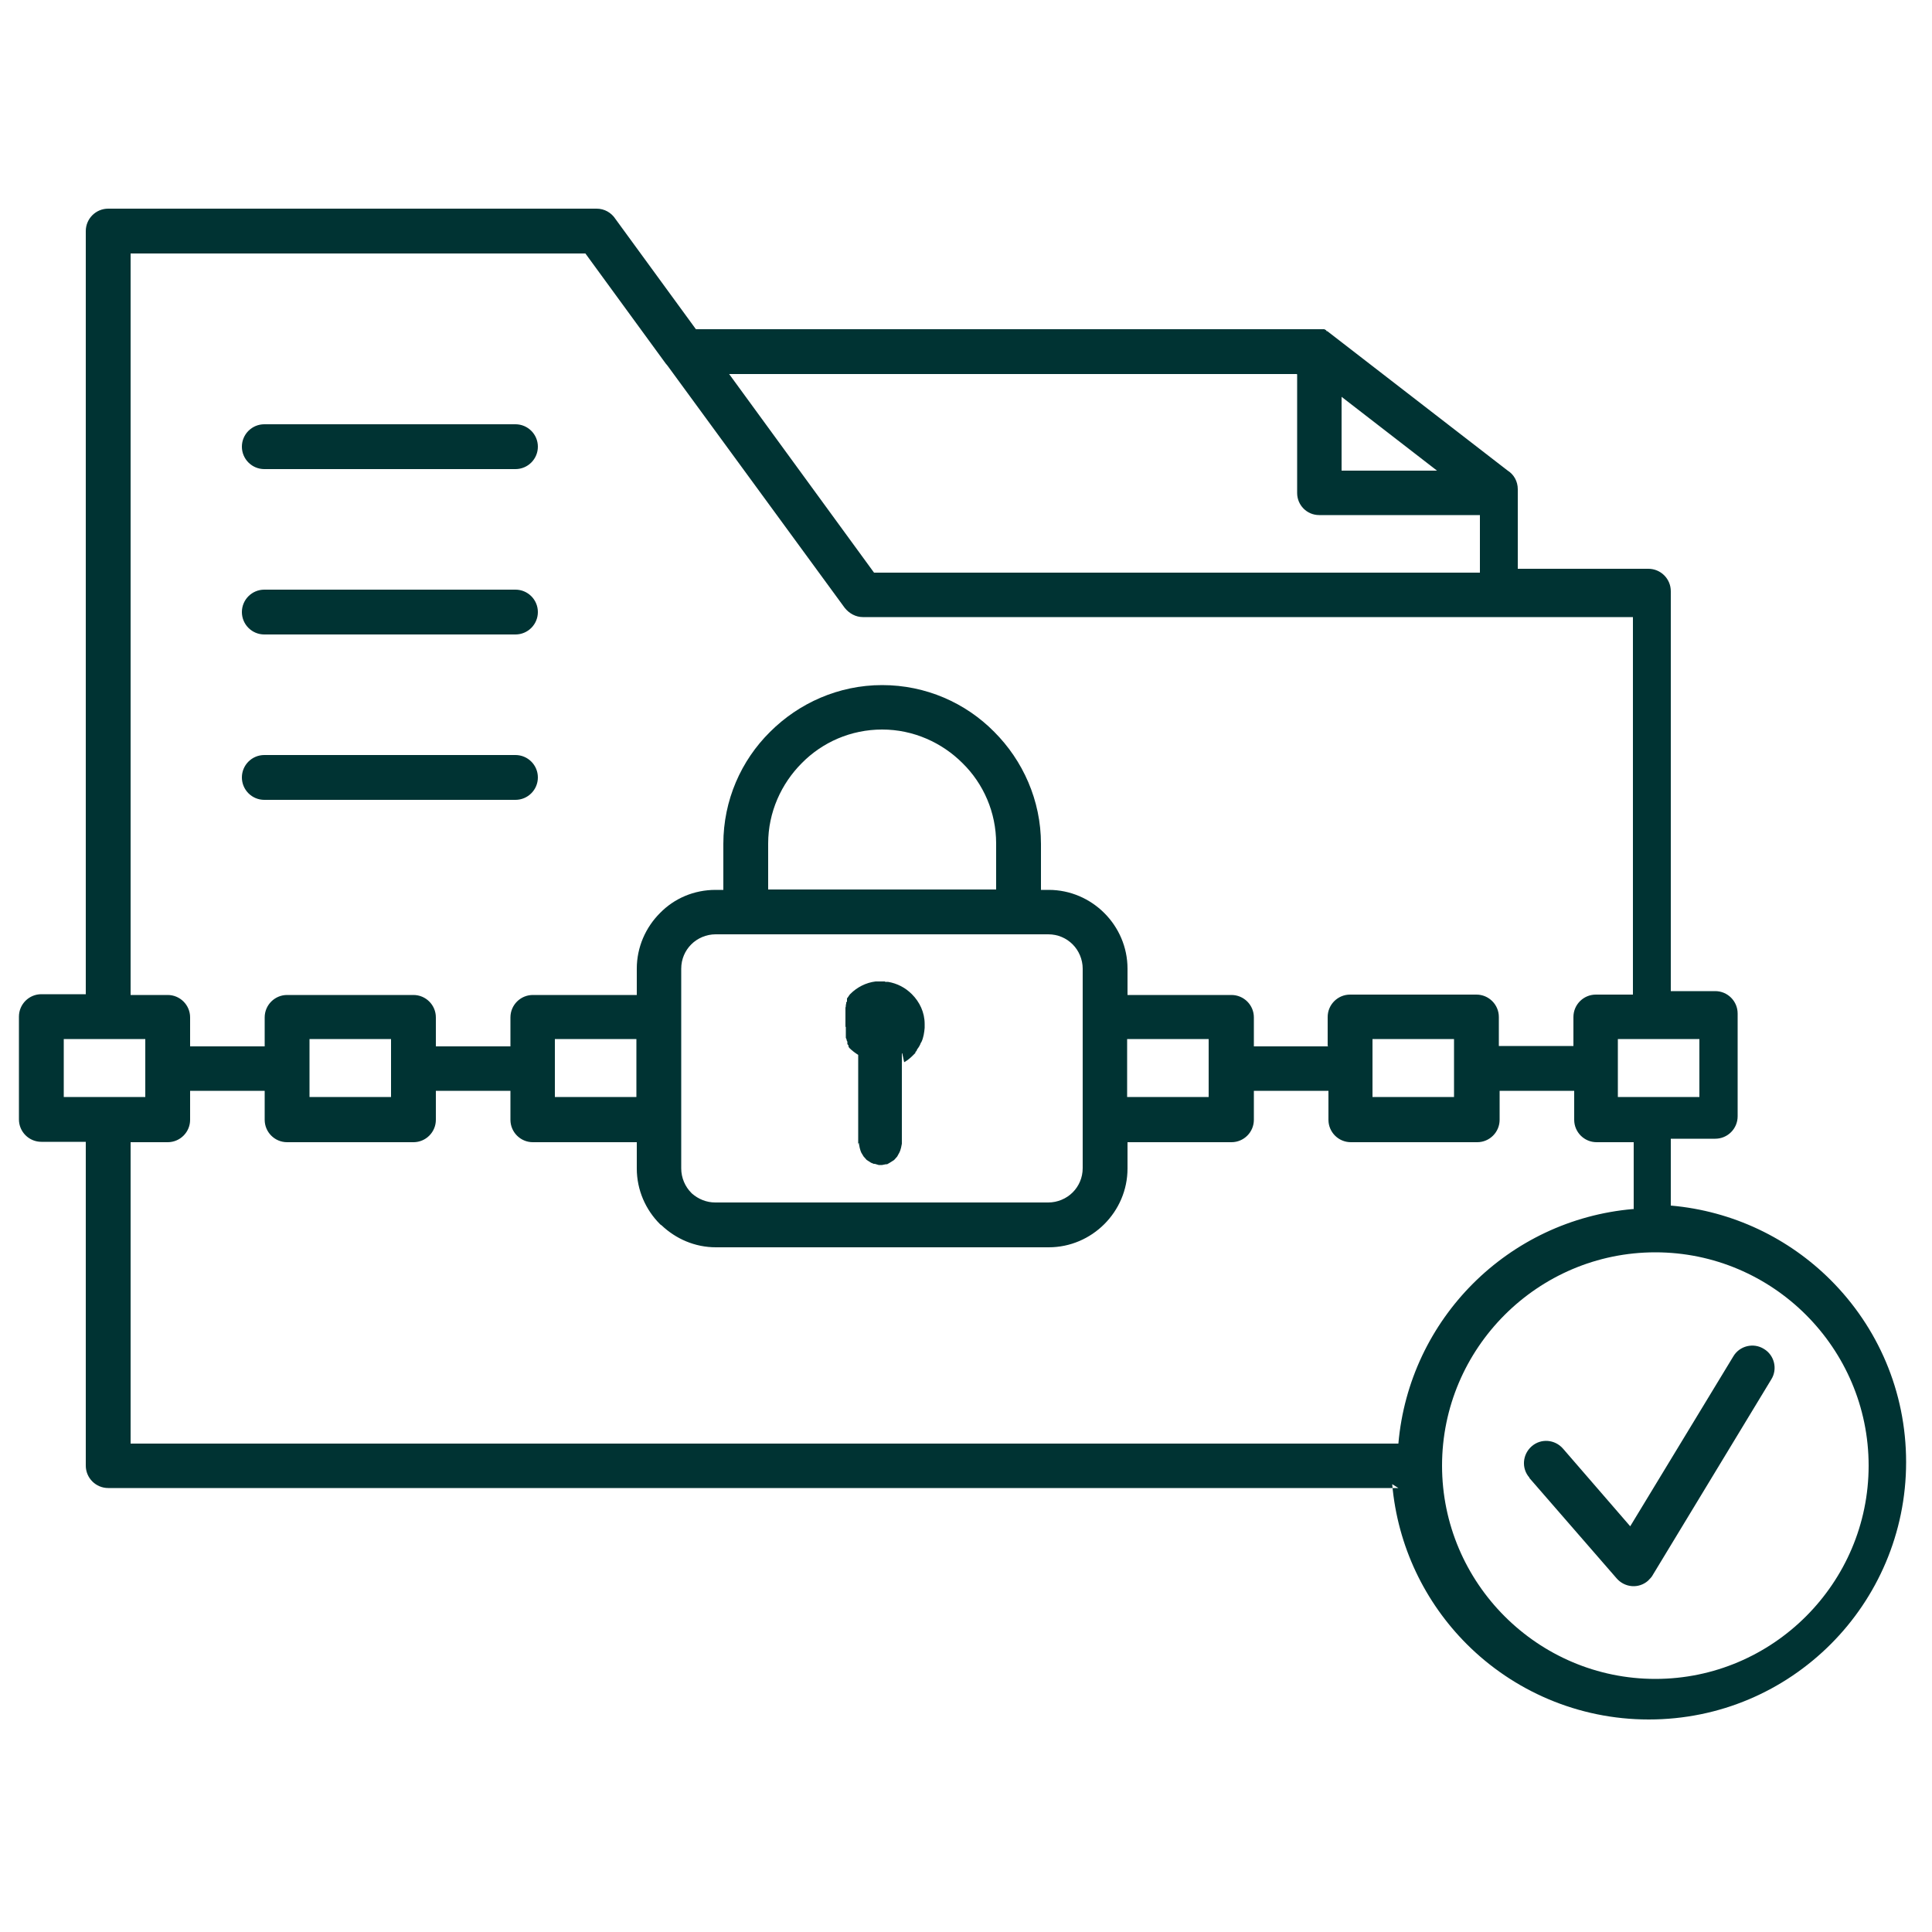 <?xml version="1.0" encoding="UTF-8"?>
<svg id="Layer_1" data-name="Layer 1" xmlns="http://www.w3.org/2000/svg" viewBox="0 0 50 50">
  <defs>
    <style>
      .cls-1 {
        fill: #033;
        fill-rule: evenodd;
      }
    </style>
  </defs>
  <path class="cls-1" d="m37.32,37.93c0,1.52.62,2.9,1.62,3.9,1,1,2.38,1.62,3.9,1.62s2.9-.62,3.9-1.62c1-1,1.62-2.38,1.62-3.9s-.62-2.9-1.62-3.9c-1-1-2.38-1.62-3.9-1.62s-2.9.62-3.9,1.62c-1,1-1.62,2.38-1.62,3.9Zm2.26.31c-.21-.24-.18-.6.06-.81.24-.21.6-.18.81.06l1.74,2.01,2.67-4.4c.16-.27.52-.36.79-.19.27.16.36.52.19.79l-3.06,5.05c-.03.06-.08.11-.13.16-.24.21-.6.18-.81-.06l-2.26-2.6Zm-3.39.27H2.8c-.32,0-.58-.26-.58-.58v-8.38h-1.15c-.32,0-.58-.26-.58-.58v-2.66c0-.32.26-.58.58-.58h1.15V5.98c0-.32.26-.58.58-.58h12.64c.2,0,.38.1.49.27l2.08,2.85h16.12s.09,0,.09,0h.03s0,0,0,0h0s0,0,0,0h0s0,0,0,0h.01s0,0,0,0h0s0,0,0,0h0s0,0,0,0h0s0,0,0,0h.01s0,0,0,0h0s0,0,0,0h0s0,0,0,0h0s0,0,0,0h0s0,0,0,0l.04.02h0s0,0,0,0l.02.02h0s0,0,0,0h0s0,.01,0,.01h.02s4.67,3.61,4.67,3.61c.16.1.26.28.26.48v2.06h3.38c.32,0,.58.26.58.58v10.35h1.15c.32,0,.58.26.58.58v2.66c0,.32-.26.58-.58.58h-1.15v1.73c1.61.14,3.06.85,4.14,1.93,1.21,1.21,1.95,2.87,1.95,4.71s-.75,3.51-1.95,4.71c-1.21,1.21-2.87,1.95-4.71,1.95s-3.51-.75-4.71-1.95c-1.08-1.08-1.79-2.53-1.93-4.14h0Zm6.07-7.22c-1.61.14-3.06.85-4.14,1.93-1.08,1.08-1.79,2.53-1.93,4.14h-19.34s-13.47,0-13.47,0v-7.8h.96c.32,0,.58-.26.58-.58v-.75h1.93v.75c0,.32.26.58.58.58h3.27c.32,0,.58-.26.58-.58v-.75h1.93v.75c0,.32.26.58.58.58h2.69v.68c0,.56.23,1.07.6,1.44.01.01.02.02.04.03.37.35.86.57,1.41.57h8.61c.56,0,1.07-.23,1.44-.6h0s0,0,0,0c.37-.37.6-.88.6-1.44v-.68h2.69c.32,0,.58-.26.58-.58v-.75h1.93v.75c0,.32.26.58.58.58h3.27c.32,0,.58-.26.58-.58v-.75h1.93v.75c0,.32.26.58.58.58h.96v1.73Zm-8.7-21.61h-14.69l3.75,5.14h15.68v-1.49h-4.16c-.32,0-.57-.26-.57-.57h0v-3.07Zm3.63,2.5l-2.47-1.91v1.91h2.47ZM6.84,20.7h6.5c.32,0,.58-.26.58-.58s-.26-.58-.58-.58h-6.5c-.32,0-.58.26-.58.58s.26.58.58.58Zm0-4.28h6.5c.32,0,.58-.26.58-.58s-.26-.58-.58-.58h-6.5c-.32,0-.58.26-.58.58s.26.58.58.58Zm0-4.28h6.5c.32,0,.58-.26.58-.58s-.26-.58-.58-.58h-6.5c-.32,0-.58.26-.58.58s.26.58.58.58Zm27.52,14.93v-.75c0-.32.26-.58.58-.58h3.27c.32,0,.58.26.58.58v.75h1.93v-.75c0-.32.26-.58.58-.58h.96v-9.77h-19.93c-.18,0-.35-.09-.47-.24l-4.58-6.26s-.03-.04-.05-.06l-2.08-2.85H3.38v19.19h.96c.32,0,.58.26.58.58v.75h1.93v-.75c0-.32.26-.58.58-.58h3.27c.32,0,.58.26.58.58v.75h1.93v-.75c0-.32.26-.58.58-.58h2.69v-.68c0-.56.23-1.07.6-1.44h0c.37-.38.88-.6,1.44-.6h.2v-1.19c0-1.13.46-2.16,1.21-2.9.74-.74,1.77-1.21,2.9-1.21s2.16.46,2.9,1.21c.74.74,1.21,1.77,1.21,2.9v1.19h.2c.56,0,1.07.23,1.44.6h0c.37.37.6.88.6,1.44v.68h2.69c.32,0,.58.26.58.58v.75h1.93Zm-5.19-.18v1.5h2.11v-1.5h-2.11Zm8.46,0h-2.11v1.5h2.11v-1.5Zm6.35,0h-2.11v1.5h2.11v-1.5Zm-40.21,0H1.65v1.5h2.11v-1.5Zm6.35,0h-2.11v1.5h2.11v-1.5Zm6.35,0h-2.11v1.5h2.11v-1.5Zm6.93.6c.09-.05.16-.11.23-.18.01-.01.03-.03.04-.04h0s.02-.02.02-.02h0s0-.02,0-.02h0s.03-.03.04-.05h0s0,0,0,0v-.02s.01,0,.01,0v-.02s.01,0,.01,0c.03-.04.05-.08.07-.12h0s0,0,0,0c0-.02.02-.04.03-.06h0c.05-.11.07-.24.08-.36h0s0-.05,0-.07v-.03h0s0,0,0,0c0-.3-.13-.57-.33-.77h0s0,0,0,0c-.17-.17-.38-.28-.62-.32h-.01s-.01,0-.01,0h-.05s-.01-.01-.01-.01h-.04s-.15,0-.15,0h-.01s0,0,0,0h-.01s-.01,0-.01,0h-.02s0,0,0,0c-.25.03-.48.15-.65.32-.01.01-.03.03-.04.05h0s-.02.03-.02.03l-.03.04h0s0,.01,0,.01h0s0,0,0,0h0s0,0,0,0h0s0,.01,0,.01h0s0,0,0,0h0s0,.01,0,.01h0s0,.01,0,.01h0s0,.01,0,.01h0s0,0,0,0h0s0,.01,0,.01h0s0,.01,0,.01v.02s-.02,0-.02,0h0s0,.01,0,.01h0s0,.02,0,.02h0s0,.01,0,.01v.02s-.01,0-.01,0h0s0,.01,0,.01h0s0,.02,0,.02h0s0,.01,0,.01h0s0,.01,0,.01h0s-.01.04-.01.04h0s0,.01,0,.01h0s0,.01,0,.01h0s0,.01,0,.01h0s0,.01,0,.01h0s0,.01,0,.01h0s0,.02,0,.02h0s0,.01,0,.01h0s0,.01,0,.01h0s0,.01,0,.01h0s0,.01,0,.01h0s0,.01,0,.01h0s0,.04,0,.04h0s0,.01,0,.01h0s0,.01,0,.01h0s0,.01,0,.01v.3s.01.01.01.01h0s0,.03,0,.03h0s0,.01,0,.01h0s0,.01,0,.01h0s0,.01,0,.01h0s0,.01,0,.01h0s0,.01,0,.01h0s0,.01,0,.01h0s0,.01,0,.01h0s0,.01,0,.01h0s0,.01,0,.01h0s0,.03,0,.03h0s0,.03,0,.03h0s0,.01,0,.01h0s0,.03,0,.03h0s0,.01,0,.01h0s0,.02,0,.02h0s0,.01,0,.01h0s0,.01,0,.01h0s0,0,0,0h0s0,.01,0,.01h0s0,0,0,0l.02.04h0s0,.01,0,.01h0s0,.01,0,.01h0s.02.04.02.04h0s0,0,0,0h0s0,.02,0,.02h0s0,.02,0,.02v.02h0s0,0,0,0h0s0,0,0,0h0s0,0,0,0h0s0,0,0,0h0s.03.04.03.04h0s0,.01,0,.01h0s0,0,0,0h0s0,0,0,0h0s0,.01,0,.01h0s0,.01,0,.01h0s.02.03.02.03h0,0c.07.07.15.13.23.18v2.3l.02-.02v.03l.02.1.02.07.02.05.06.1h0s.08.09.08.09h0s.11.07.11.07l.07.03h.03s.1.03.1.03h.09l.1-.02h.03s.07-.04.07-.04l.11-.07h0s.08-.09.08-.09h0s.06-.11.06-.11l.02-.05.02-.07.02-.1v-2.34s.01,0,.01,0Zm-4.88,3.63h8.61c.24,0,.47-.1.63-.26h0c.16-.16.26-.38.26-.63v-1.25s0-3.91,0-3.91c0-.24-.1-.47-.26-.63s-.38-.26-.63-.26h-7.83s-.78,0-.78,0c-.24,0-.47.1-.63.26h0c-.16.16-.26.38-.26.63v5.17c0,.24.1.47.26.63l.02.02c.16.14.37.23.6.23h0Zm1.36-8.1h5.9v-1.19c0-.81-.33-1.55-.87-2.08-.53-.53-1.27-.87-2.08-.87s-1.55.33-2.08.87c-.53.53-.87,1.27-.87,2.08v1.19s0,0,0,0Z"/>
</svg>